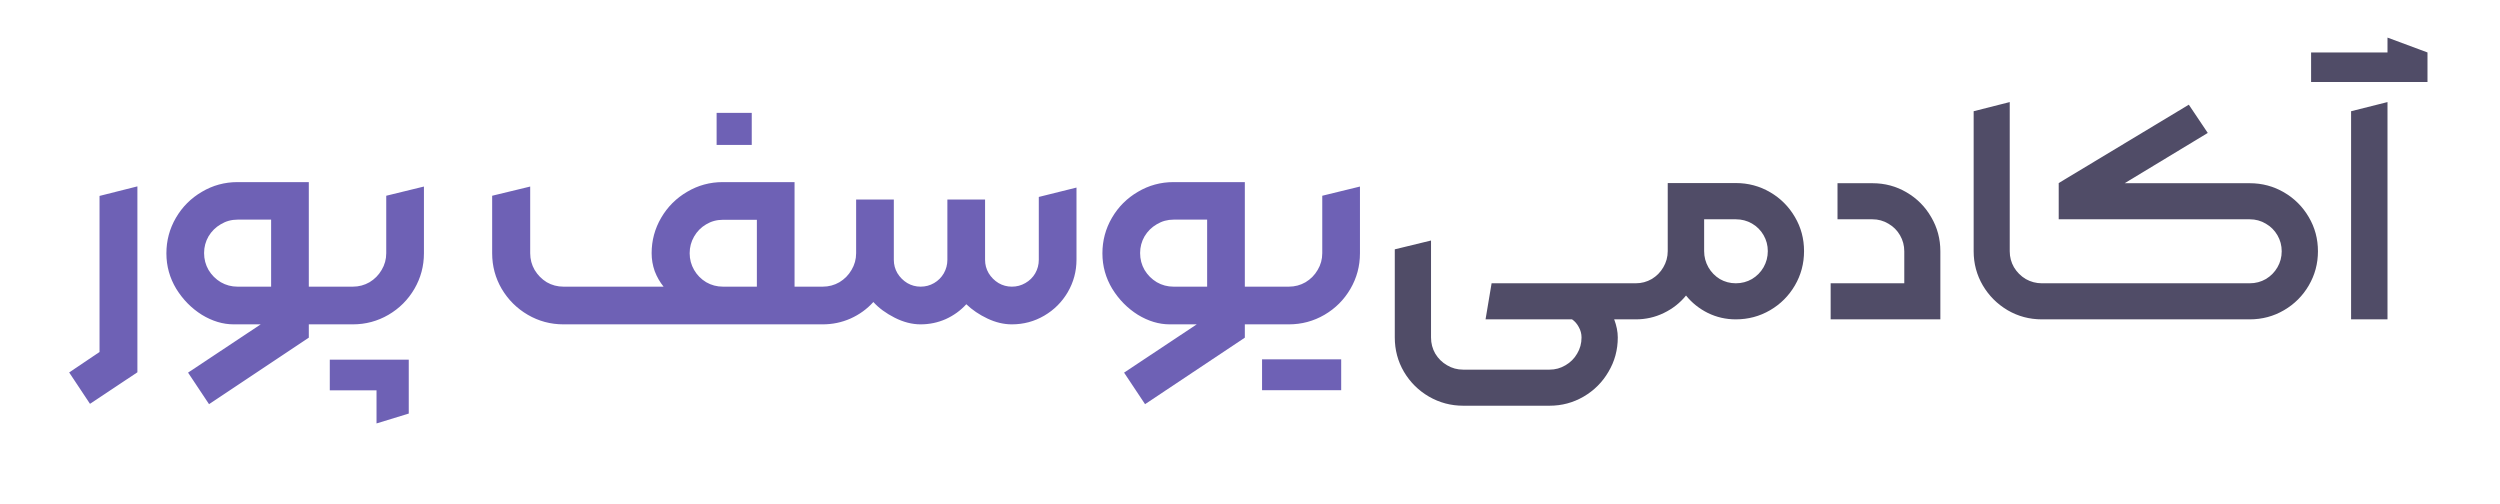 <svg width="501" height="101" viewBox="0 0 501 101" fill="none" xmlns="http://www.w3.org/2000/svg">
<path d="M293.222 81.306C290.758 81.306 288.468 80.695 286.352 79.474C284.258 78.253 282.59 76.595 281.347 74.501C280.125 72.408 279.515 70.118 279.515 67.631V49.965L286.777 48.199V67.631C286.777 68.809 287.061 69.889 287.628 70.87C288.217 71.852 289.002 72.626 289.983 73.193C290.965 73.782 292.044 74.076 293.222 74.076H310.528C311.684 74.076 312.753 73.782 313.734 73.193C314.716 72.626 315.49 71.852 316.057 70.87C316.646 69.889 316.94 68.809 316.94 67.631C316.94 66.89 316.755 66.192 316.384 65.538C316.035 64.883 315.588 64.371 315.043 64H297.704L298.915 56.77H327.802L329.078 60.401L327.802 64H323.483C323.963 65.265 324.203 66.475 324.203 67.631C324.203 70.118 323.582 72.408 322.338 74.501C321.117 76.595 319.459 78.253 317.366 79.474C315.272 80.695 312.993 81.306 310.528 81.306H293.222ZM327.671 64L326.526 60.401L327.704 56.77H327.802C328.958 56.77 330.026 56.486 331.008 55.919C331.989 55.331 332.764 54.545 333.331 53.564C333.919 52.561 334.214 51.481 334.214 50.325V36.683H347.856C350.342 36.683 352.632 37.294 354.726 38.515C356.82 39.736 358.477 41.394 359.699 43.488C360.92 45.56 361.531 47.839 361.531 50.325C361.531 52.812 360.92 55.102 359.699 57.195C358.477 59.289 356.82 60.947 354.726 62.168C352.632 63.389 350.342 64 347.856 64C345.871 64 344.007 63.575 342.262 62.724C340.517 61.852 339.056 60.685 337.878 59.224C336.678 60.707 335.195 61.873 333.429 62.724C331.684 63.575 329.808 64 327.802 64H327.671ZM347.856 56.77C349.034 56.77 350.113 56.486 351.095 55.919C352.076 55.331 352.85 54.545 353.417 53.564C353.985 52.561 354.268 51.481 354.268 50.325C354.268 49.169 353.985 48.101 353.417 47.119C352.85 46.138 352.076 45.363 351.095 44.796C350.113 44.229 349.034 43.946 347.856 43.946H341.509V50.325C341.509 51.481 341.793 52.561 342.36 53.564C342.927 54.545 343.69 55.331 344.65 55.919C345.631 56.486 346.7 56.77 347.856 56.77ZM366.863 56.77H381.618V50.358C381.618 49.202 381.334 48.133 380.767 47.152C380.2 46.17 379.426 45.396 378.444 44.829C377.463 44.24 376.394 43.946 375.238 43.946H368.237V36.716H375.238C377.725 36.716 380.004 37.327 382.076 38.548C384.169 39.769 385.816 41.427 387.016 43.52C388.237 45.592 388.848 47.872 388.848 50.358V64H366.863V56.77ZM409.196 64C406.71 64 404.42 63.389 402.326 62.168C400.232 60.925 398.575 59.267 397.354 57.195C396.132 55.102 395.521 52.822 395.521 50.358V22.289L402.751 20.456V50.358C402.751 51.514 403.035 52.583 403.602 53.564C404.191 54.545 404.976 55.331 405.958 55.919C406.961 56.486 408.04 56.77 409.196 56.77L410.472 60.401L409.196 64ZM407.92 60.401L409.196 56.77H450.842C452.02 56.77 453.1 56.486 454.081 55.919C455.062 55.331 455.837 54.545 456.404 53.564C456.971 52.583 457.254 51.514 457.254 50.358C457.254 49.202 456.971 48.133 456.404 47.152C455.837 46.17 455.062 45.396 454.081 44.829C453.1 44.24 452.02 43.946 450.842 43.946H412.566V36.683L438.64 20.98L442.435 26.64L425.783 36.716H450.842C453.329 36.716 455.619 37.327 457.712 38.548C459.806 39.769 461.464 41.427 462.685 43.52C463.906 45.592 464.517 47.872 464.517 50.358C464.517 52.822 463.906 55.102 462.685 57.195C461.464 59.289 459.806 60.947 457.712 62.168C455.619 63.389 453.329 64 450.842 64H409.196L407.92 60.401ZM471.158 22.289L478.454 20.456V64H471.158V22.289ZM463.143 10.511H478.454V7.534L486.469 10.511V16.433H463.143V10.511Z" fill="#504C67"/>
<path d="M13.863 74.639L19.947 70.537V39.263L27.535 37.349V74.605L18.033 80.928L13.863 74.639ZM37.687 74.673L52.247 65H46.847C44.682 65 42.551 64.362 40.455 63.086C38.382 61.787 36.672 60.055 35.328 57.891C34.007 55.703 33.346 53.333 33.346 50.781C33.346 48.206 33.984 45.825 35.26 43.638C36.536 41.45 38.268 39.718 40.455 38.442C42.643 37.144 45.024 36.494 47.599 36.494H61.886V67.666L41.891 80.996L37.687 74.673ZM54.332 57.446V44.014H47.599C46.391 44.014 45.274 44.321 44.249 44.937C43.224 45.529 42.403 46.338 41.788 47.363C41.196 48.389 40.899 49.505 40.899 50.713C40.899 51.943 41.196 53.071 41.788 54.097C42.403 55.122 43.224 55.942 44.249 56.558C45.274 57.15 46.391 57.446 47.599 57.446H54.332ZM59.22 57.446H65.338L66.671 61.24L65.338 65H59.22V57.446ZM64.005 61.24L65.338 57.446H70.704C71.912 57.446 73.028 57.15 74.054 56.558C75.079 55.942 75.888 55.122 76.481 54.097C77.096 53.071 77.403 51.955 77.403 50.747V39.228L84.957 37.383V50.747C84.957 53.322 84.319 55.703 83.043 57.891C81.767 60.078 80.035 61.81 77.848 63.086C75.66 64.362 73.279 65 70.704 65H65.338L64.005 61.24ZM81.915 72.075V82.876L75.455 84.858V78.228H66.09V72.075H81.915ZM112.916 65C110.341 65 107.96 64.362 105.772 63.086C103.585 61.81 101.842 60.078 100.543 57.891C99.267 55.703 98.629 53.322 98.629 50.747V39.228L106.251 37.383V50.747C106.251 51.955 106.547 53.071 107.14 54.097C107.755 55.122 108.564 55.942 109.566 56.558C110.592 57.15 111.708 57.446 112.916 57.446H132.979C132.228 56.512 131.635 55.475 131.202 54.336C130.792 53.174 130.587 51.977 130.587 50.747C130.587 48.195 131.225 45.825 132.501 43.638C133.777 41.45 135.509 39.718 137.696 38.442C139.884 37.144 142.265 36.494 144.84 36.494H159.229V65H112.916ZM151.676 57.446V44.048H144.84C143.632 44.048 142.516 44.355 141.49 44.971C140.488 45.563 139.69 46.372 139.098 47.398C138.505 48.423 138.209 49.539 138.209 50.747C138.209 51.955 138.505 53.071 139.098 54.097C139.69 55.122 140.499 55.942 141.524 56.558C142.55 57.15 143.666 57.446 144.874 57.446H151.676ZM155.401 57.446H164.835L166.168 61.172L164.835 65H155.401V57.446ZM143.609 22.617H150.65V29.043H143.609V22.617ZM164.698 65L163.536 61.24L164.767 57.446H164.869C166.077 57.446 167.193 57.15 168.219 56.558C169.244 55.942 170.053 55.122 170.646 54.097C171.261 53.071 171.568 51.955 171.568 50.747V39.98H179.122V52.08C179.122 53.037 179.361 53.926 179.84 54.746C180.341 55.566 181.002 56.227 181.822 56.728C182.643 57.207 183.531 57.446 184.488 57.446C185.468 57.446 186.368 57.207 187.188 56.728C188.009 56.25 188.658 55.601 189.137 54.78C189.615 53.937 189.854 53.037 189.854 52.08V39.98H197.408V52.08C197.408 53.037 197.647 53.926 198.126 54.746C198.627 55.566 199.288 56.227 200.108 56.728C200.929 57.207 201.817 57.446 202.774 57.446C203.754 57.446 204.654 57.207 205.475 56.728C206.318 56.25 206.979 55.601 207.457 54.78C207.936 53.937 208.175 53.037 208.175 52.08V39.468L215.729 37.588V52.046C215.729 54.37 215.147 56.535 213.985 58.54C212.823 60.523 211.251 62.095 209.269 63.257C207.286 64.419 205.121 65 202.774 65C201.157 65 199.527 64.613 197.887 63.838C196.246 63.063 194.833 62.106 193.648 60.967C192.509 62.22 191.142 63.211 189.547 63.94C187.952 64.647 186.266 65 184.488 65C182.779 65 181.048 64.556 179.293 63.667C177.538 62.778 176.114 61.73 175.021 60.523C173.744 61.935 172.218 63.04 170.44 63.838C168.686 64.613 166.829 65 164.869 65H164.698ZM225.265 74.673L239.825 65H234.425C232.26 65 230.13 64.362 228.033 63.086C225.96 61.787 224.251 60.055 222.906 57.891C221.585 55.703 220.924 53.333 220.924 50.781C220.924 48.206 221.562 45.825 222.838 43.638C224.114 41.45 225.846 39.718 228.033 38.442C230.221 37.144 232.602 36.494 235.177 36.494H249.464V67.666L229.469 80.996L225.265 74.673ZM241.91 57.446V44.014H235.177C233.969 44.014 232.853 44.321 231.827 44.937C230.802 45.529 229.981 46.338 229.366 47.363C228.774 48.389 228.478 49.505 228.478 50.713C228.478 51.943 228.774 53.071 229.366 54.097C229.981 55.122 230.802 55.942 231.827 56.558C232.853 57.15 233.969 57.446 235.177 57.446H241.91ZM246.798 57.446H252.916L254.249 61.24L252.916 65H246.798V57.446ZM251.583 61.24L252.916 57.446H258.282C259.49 57.446 260.606 57.15 261.632 56.558C262.657 55.942 263.466 55.122 264.059 54.097C264.674 53.071 264.981 51.955 264.981 50.747V39.228L272.535 37.383V50.747C272.535 53.322 271.897 55.703 270.621 57.891C269.345 60.078 267.613 61.81 265.426 63.086C263.238 64.362 260.857 65 258.282 65H252.916L251.583 61.24ZM268.775 78.193H252.916V72.007H268.775V78.193Z" fill="#6E61B5"/>
</svg>
